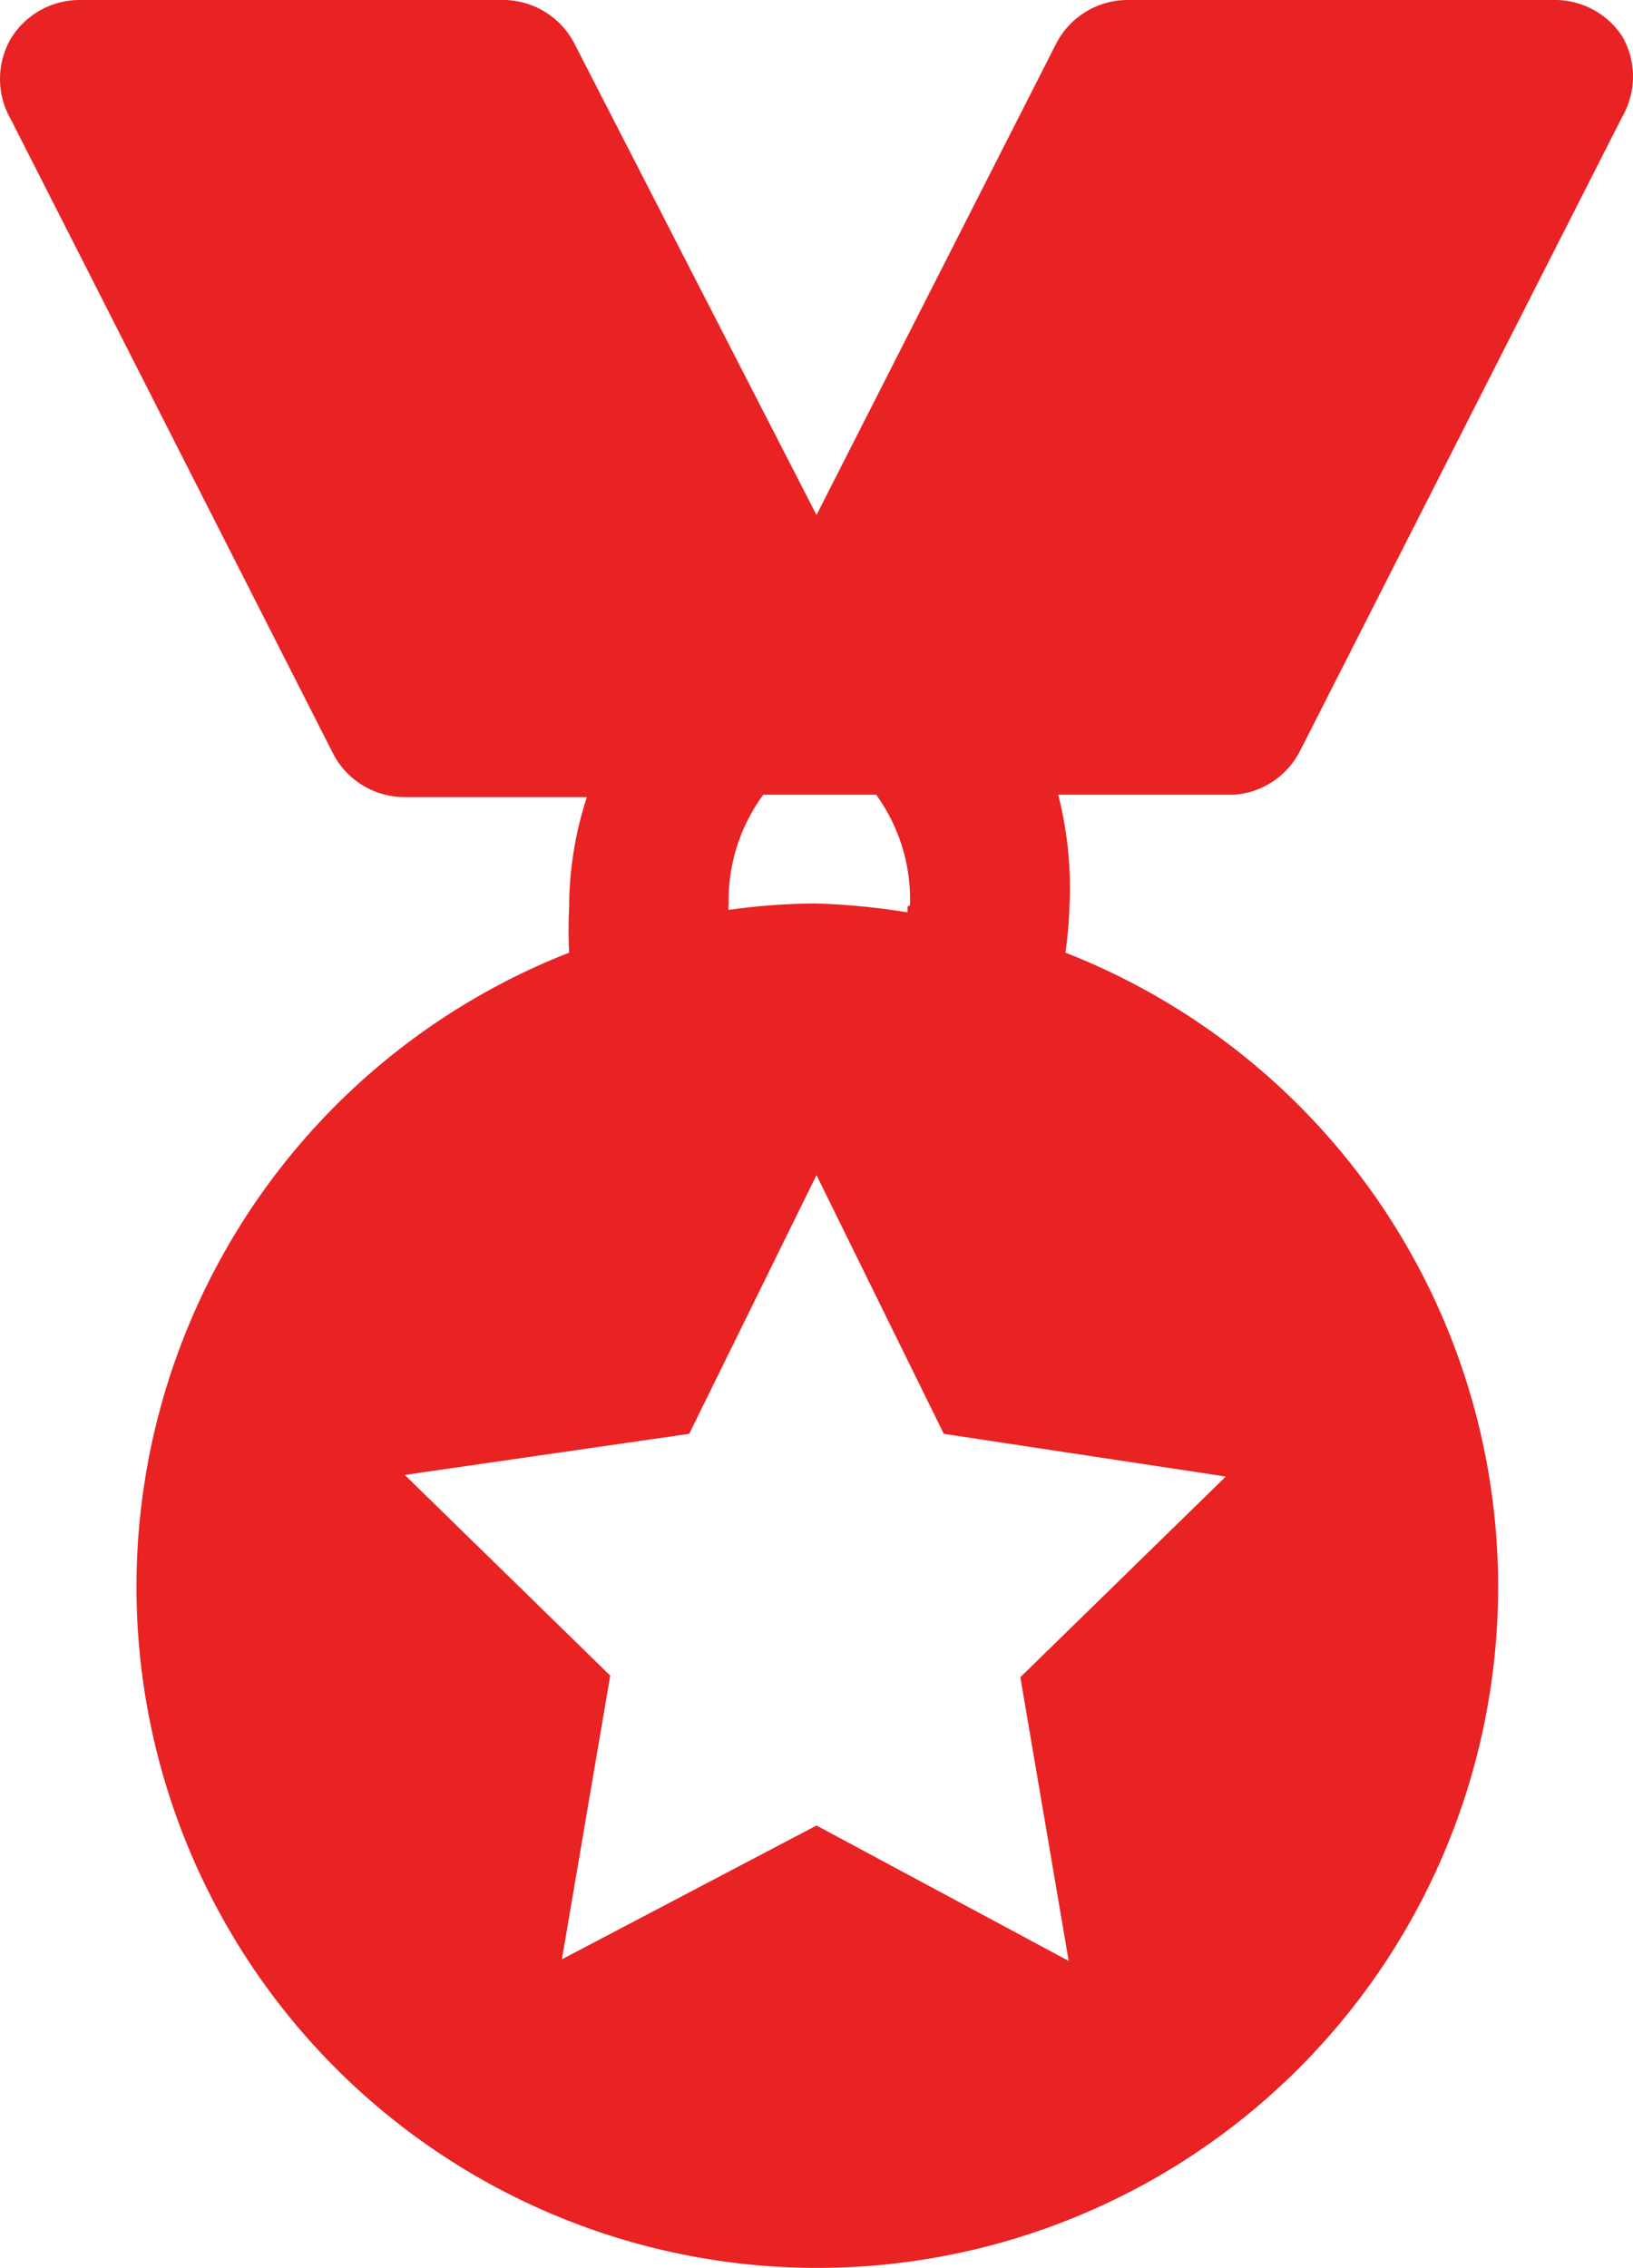 <?xml version="1.0" encoding="UTF-8" standalone="no"?>
<svg
   version="1.1"
   width="324.287"
   height="450.224"
   x="0"
   y="0"
   viewBox="0 0 20.268 28.139"
   xml:space="preserve"
   id="svg7"
   sodipodi:docname="medal_icon.svg"
   inkscape:version="1.2.1 (9c6d41e, 2022-07-14)"
   xmlns:inkscape="http://www.inkscape.org/namespaces/inkscape"
   xmlns:sodipodi="http://sodipodi.sourceforge.net/DTD/sodipodi-0.dtd"
   xmlns="http://www.w3.org/2000/svg"
   xmlns:svg="http://www.w3.org/2000/svg"><defs
     id="defs11" /><sodipodi:namedview
     id="namedview9"
     pagecolor="#ffffff"
     bordercolor="#000000"
     borderopacity="0.25"
     inkscape:showpageshadow="2"
     inkscape:pageopacity="0.0"
     inkscape:pagecheckerboard="0"
     inkscape:deskcolor="#d1d1d1"
     showgrid="false"
     inkscape:zoom="0.4609375"
     inkscape:cx="149.69492"
     inkscape:cy="223.45763"
     inkscape:window-width="1180"
     inkscape:window-height="456"
     inkscape:window-x="0"
     inkscape:window-y="74"
     inkscape:window-maximized="0"
     inkscape:current-layer="svg7" /><g
     id="g5"
     transform="translate(-5.866,-2)"><g
       id="medals_4"
       data-name="medals 4"><path
         d="m 22,11.32 4,-7.87 a 1,1 0 0 0 0,-1 A 1,1 0 0 0 25.14,2 H 19.86 A 1,1 0 0 0 18.97,2.55 L 16,8.39 13,2.55 A 1,1 0 0 0 12.14,2 H 6.86 A 1,1 0 0 0 6,2.48 a 1,1 0 0 0 0,1 l 4,7.87 a 1,1 0 0 0 0.89,0.54 h 2.26 a 4.42,4.42 0 0 0 -0.22,1.37 5.29,5.29 0 0 0 0,0.56 8.45,8.45 0 1 0 6.16,0 5.44,5.44 0 0 0 0.05,-0.58 A 4.68,4.68 0 0 0 19,11.86 h 2.19 A 1,1 0 0 0 22,11.32 Z m -0.92,9 -2.55,2.49 0.6,3.52 -3.13,-1.68 -3.16,1.66 0.6,-3.52 -2.55,-2.49 3.53,-0.51 1.58,-3.21 1.58,3.21 z m -3.95,-7.07 c 0,0 0,0 0,0.07 A 8.64,8.64 0 0 0 16,13.21 a 7.77,7.77 0 0 0 -1.09,0.08 0.13,0.13 0 0 1 0,-0.06 2.21,2.21 0 0 1 0.43,-1.37 h 1.4 a 2.21,2.21 0 0 1 0.42,1.37 z"
         fill="#e92224"
         data-original="#000000"
         id="path2" /></g></g></svg>
